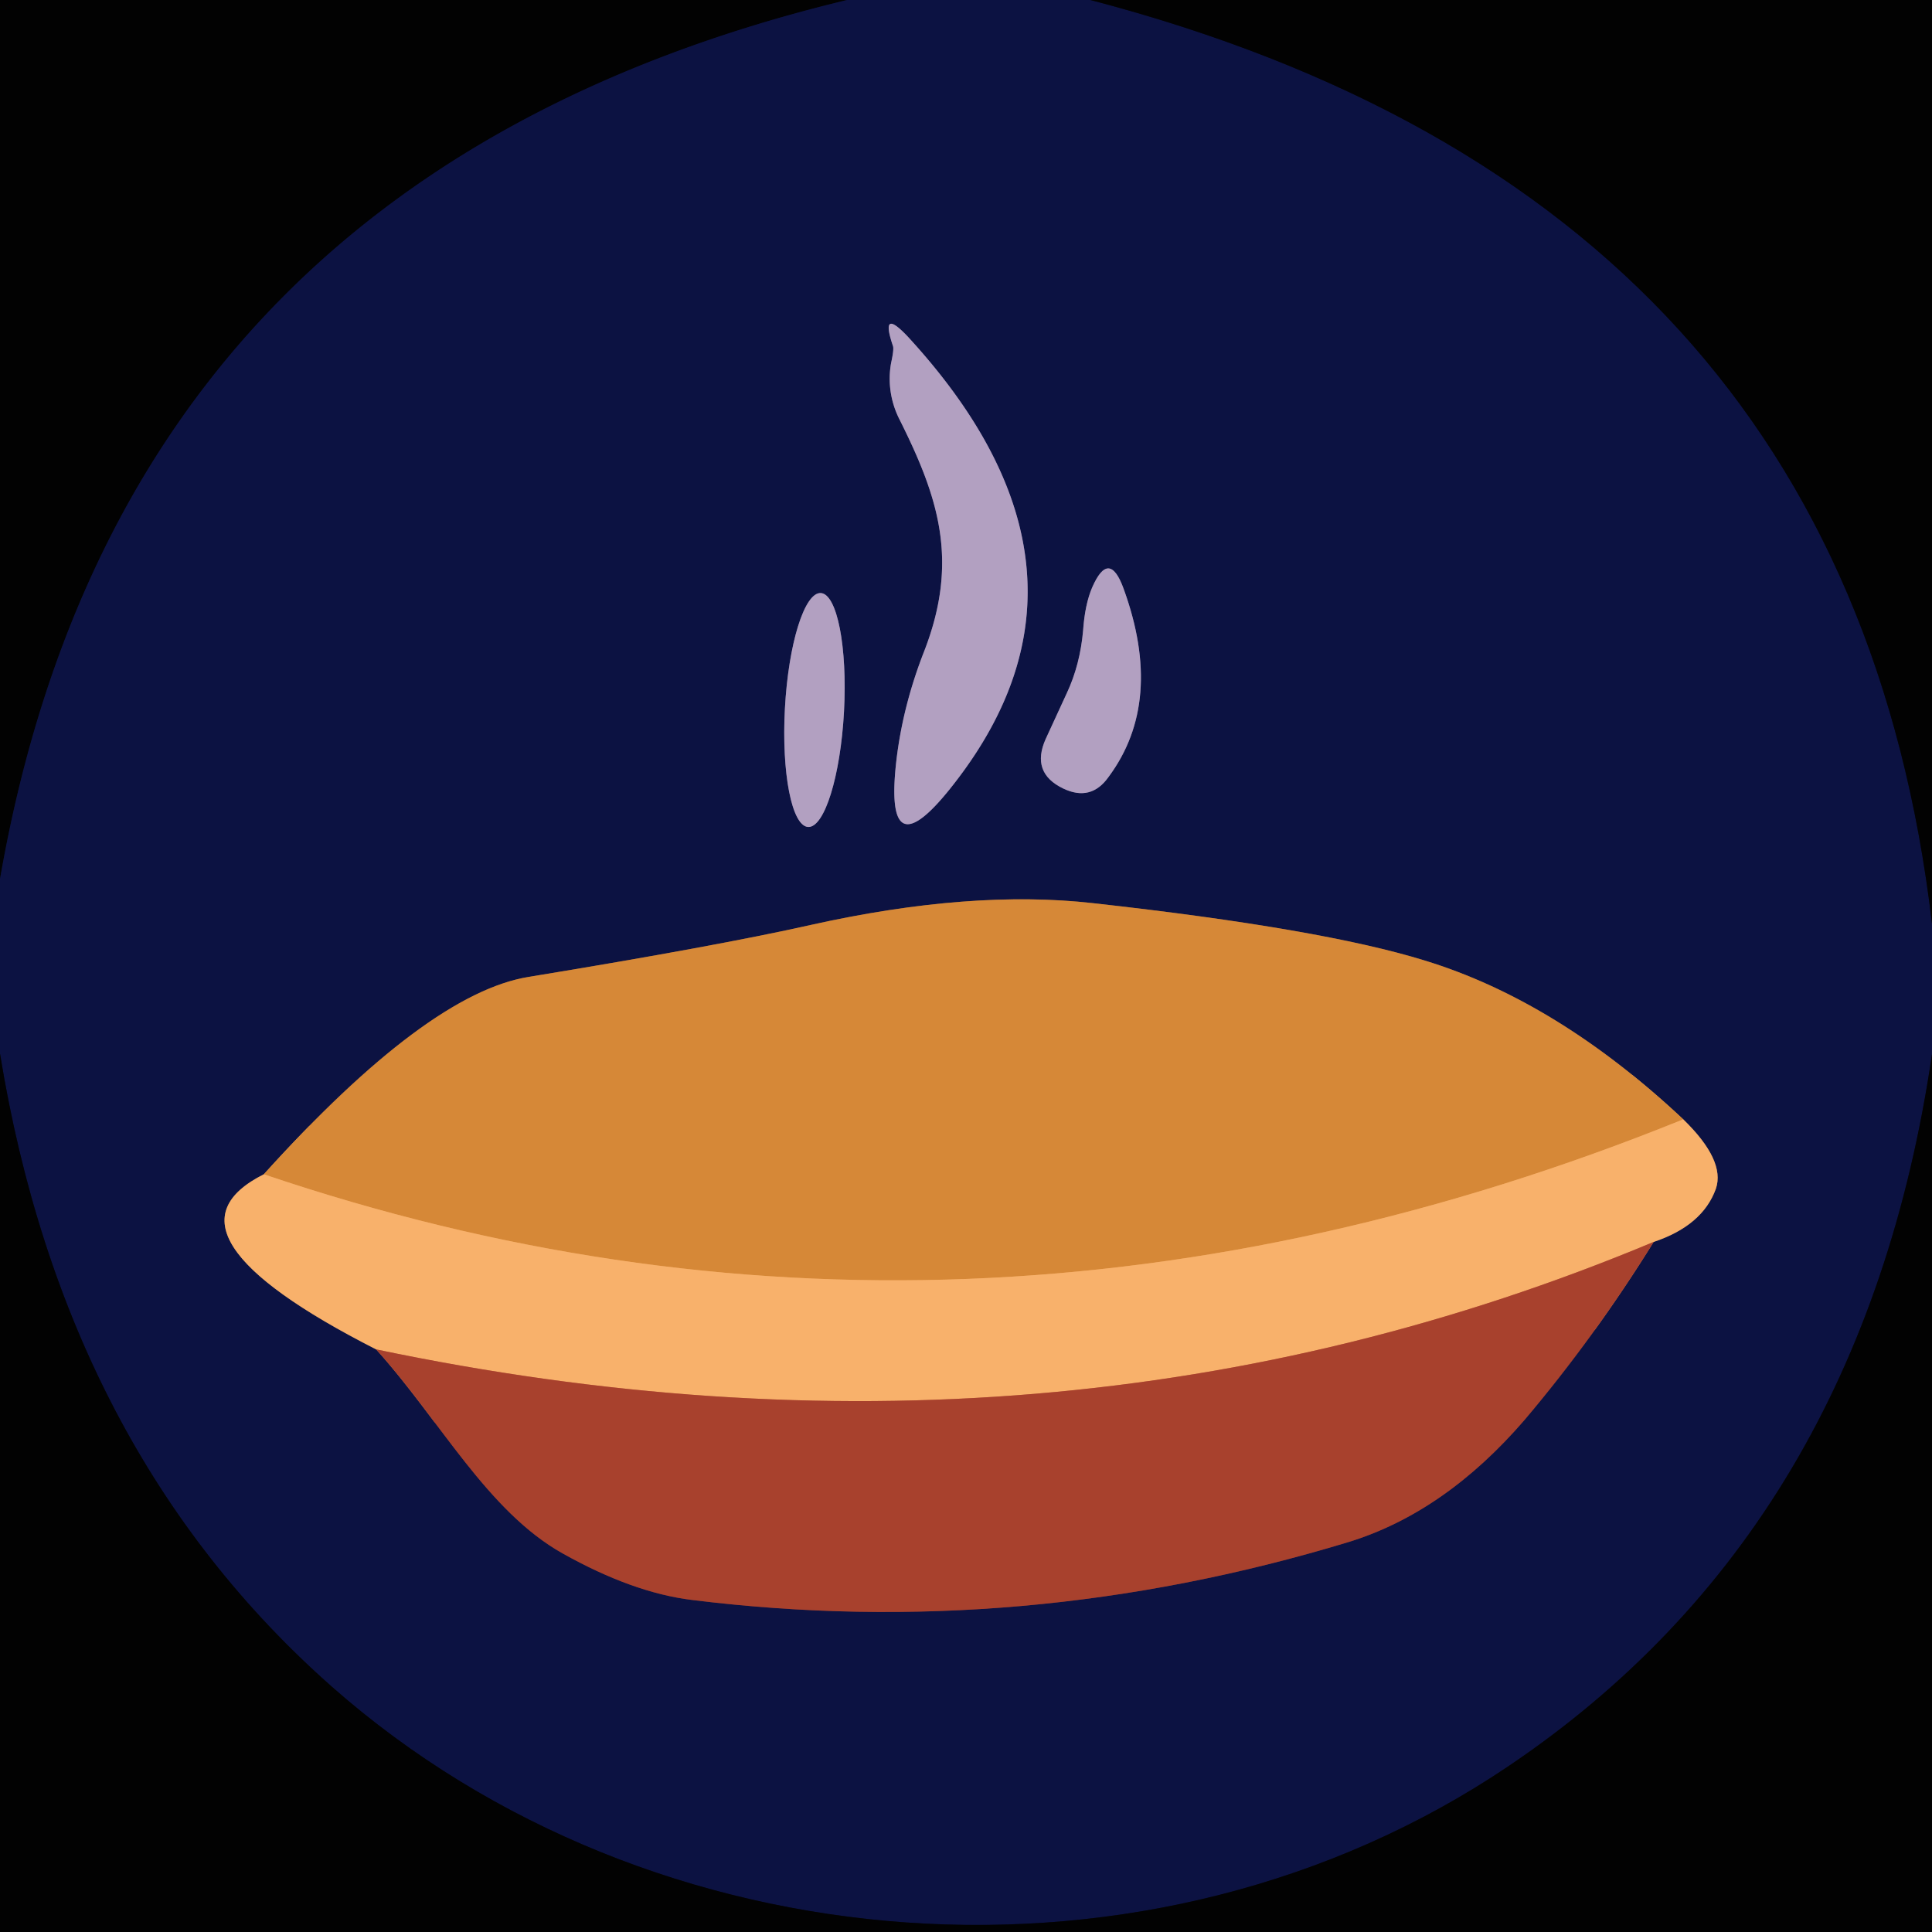 <?xml version="1.0" encoding="UTF-8" standalone="no"?>
<!DOCTYPE svg PUBLIC "-//W3C//DTD SVG 1.1//EN" "http://www.w3.org/Graphics/SVG/1.1/DTD/svg11.dtd">
<svg xmlns="http://www.w3.org/2000/svg" version="1.1" viewBox="0.00 0.00 32.00 32.00">
<g stroke-width="2.00" fill="none" stroke-linecap="butt">
<path stroke="#070a22" vector-effect="non-scaling-stroke" d="
  M 14.03 0.00
  Q 2.03 2.89 0.00 14.56"
/>
<path stroke="#070a22" vector-effect="non-scaling-stroke" d="
  M 18.06 0.00
  Q 30.59 3.28 32.00 15.30"
/>
<path stroke="#070a22" vector-effect="non-scaling-stroke" d="
  M 32.00 17.46
  Q 30.85 25.30 24.99 29.25
  C 19.08 33.24 10.80 32.61 5.50 27.94
  Q 1.07 24.03 0.00 17.45"
/>
<path stroke="#5f5982" vector-effect="non-scaling-stroke" d="
  M 15.31 10.78
  Q 14.96 11.67 14.85 12.57
  Q 14.62 14.51 15.81 12.97
  Q 18.57 9.42 15.04 5.58
  Q 14.57 5.08 14.79 5.73
  Q 14.81 5.78 14.76 6.01
  A 1.50 1.46 37.2 0 0 14.90 6.95
  C 15.54 8.23 15.89 9.28 15.31 10.78"
/>
<path stroke="#5f5982" vector-effect="non-scaling-stroke" d="
  M 17.67 11.48
  L 17.32 12.24
  Q 17.07 12.80 17.61 13.06
  Q 18.07 13.28 18.36 12.87
  Q 19.29 11.62 18.61 9.75
  Q 18.37 9.09 18.09 9.73
  Q 17.97 10.01 17.94 10.44
  Q 17.89 11.01 17.67 11.48"
/>
<path stroke="#5f5982" vector-effect="non-scaling-stroke" d="
  M 13.385 13.697
  A 1.94 0.49 93.1 0 0 13.979 11.787
  A 1.94 0.49 93.1 0 0 13.595 9.823
  A 1.94 0.49 93.1 0 0 13.001 11.733
  A 1.94 0.49 93.1 0 0 13.385 13.697"
/>
<path stroke="#826257" vector-effect="non-scaling-stroke" d="
  M 4.37 19.45
  Q 2.44 20.42 6.23 22.35"
/>
<path stroke="#5a2a38" vector-effect="non-scaling-stroke" d="
  M 6.23 22.35
  C 7.28 23.51 8.07 25.03 9.32 25.73
  Q 10.48 26.38 11.46 26.50
  Q 16.94 27.18 22.34 25.54
  Q 23.93 25.05 25.25 23.52
  Q 26.41 22.15 27.39 20.57"
/>
<path stroke="#826257" vector-effect="non-scaling-stroke" d="
  M 27.39 20.57
  Q 28.20 20.30 28.42 19.69
  Q 28.58 19.22 27.88 18.54"
/>
<path stroke="#714d3d" vector-effect="non-scaling-stroke" d="
  M 27.88 18.54
  Q 25.79 16.58 23.60 15.91
  Q 21.89 15.38 18.11 14.96
  Q 16.08 14.73 13.43 15.32
  Q 11.87 15.67 8.76 16.18
  Q 7.08 16.45 4.37 19.45"
/>
<path stroke="#e79d51" vector-effect="non-scaling-stroke" d="
  M 27.88 18.54
  Q 15.94 23.37 4.37 19.45"
/>
<path stroke="#d0794c" vector-effect="non-scaling-stroke" d="
  M 27.39 20.57
  Q 17.49 24.71 6.23 22.35"
/>
</g>
<path fill="#020202" d="
  M 14.03 0.00
  Q 2.03 2.89 0.00 14.56
  L 0.00 0.00
  L 14.03 0.00
  Z"
/>
<path fill="#0c1242" d="
  M 18.06 0.00
  Q 30.59 3.28 32.00 15.30
  L 32.00 17.46
  Q 30.85 25.30 24.99 29.25
  C 19.08 33.24 10.80 32.61 5.50 27.94
  Q 1.07 24.03 0.00 17.45
  L 0.00 14.56
  Q 2.03 2.89 14.03 0.00
  L 18.06 0.00
  Z
  M 15.31 10.78
  Q 14.96 11.67 14.85 12.57
  Q 14.62 14.51 15.81 12.97
  Q 18.57 9.42 15.04 5.58
  Q 14.57 5.08 14.79 5.73
  Q 14.81 5.78 14.76 6.01
  A 1.50 1.46 37.2 0 0 14.90 6.95
  C 15.54 8.23 15.89 9.28 15.31 10.78
  Z
  M 17.67 11.48
  L 17.32 12.24
  Q 17.07 12.80 17.61 13.06
  Q 18.07 13.28 18.36 12.87
  Q 19.29 11.62 18.61 9.75
  Q 18.37 9.09 18.09 9.73
  Q 17.97 10.01 17.94 10.44
  Q 17.89 11.01 17.67 11.48
  Z
  M 13.385 13.697
  A 1.94 0.49 93.1 0 0 13.979 11.787
  A 1.94 0.49 93.1 0 0 13.595 9.823
  A 1.94 0.49 93.1 0 0 13.001 11.733
  A 1.94 0.49 93.1 0 0 13.385 13.697
  Z
  M 4.37 19.45
  Q 2.44 20.42 6.23 22.35
  C 7.28 23.51 8.07 25.03 9.32 25.73
  Q 10.48 26.38 11.46 26.50
  Q 16.94 27.18 22.34 25.54
  Q 23.93 25.05 25.25 23.52
  Q 26.41 22.15 27.39 20.57
  Q 28.20 20.30 28.42 19.69
  Q 28.58 19.22 27.88 18.54
  Q 25.79 16.58 23.60 15.91
  Q 21.89 15.38 18.11 14.96
  Q 16.08 14.73 13.43 15.32
  Q 11.87 15.67 8.76 16.18
  Q 7.08 16.45 4.37 19.45
  Z"
/>
<path fill="#020202" d="
  M 32.00 0.00
  L 32.00 15.30
  Q 30.59 3.28 18.06 0.00
  L 32.00 0.00
  Z"
/>
<path fill="#b2a0c1" d="
  M 15.31 10.78
  C 15.89 9.28 15.54 8.23 14.90 6.95
  A 1.50 1.46 37.2 0 1 14.76 6.01
  Q 14.81 5.78 14.79 5.73
  Q 14.57 5.08 15.04 5.58
  Q 18.57 9.42 15.81 12.97
  Q 14.62 14.51 14.85 12.57
  Q 14.96 11.67 15.31 10.78
  Z"
/>
<path fill="#b2a0c1" d="
  M 17.94 10.44
  Q 17.97 10.01 18.09 9.73
  Q 18.37 9.09 18.61 9.75
  Q 19.29 11.62 18.36 12.87
  Q 18.07 13.28 17.61 13.06
  Q 17.07 12.80 17.32 12.24
  L 17.67 11.48
  Q 17.89 11.01 17.94 10.44
  Z"
/>
<ellipse fill="#b2a0c1" cx="0.00" cy="0.00" transform="translate(13.49,11.76) rotate(93.1)" rx="1.94" ry="0.49"/>
<path fill="#d68837" d="
  M 27.88 18.54
  Q 15.94 23.37 4.37 19.45
  Q 7.08 16.45 8.76 16.18
  Q 11.87 15.67 13.43 15.32
  Q 16.08 14.73 18.11 14.96
  Q 21.89 15.38 23.60 15.91
  Q 25.79 16.58 27.88 18.54
  Z"
/>
<path fill="#020202" d="
  M 32.00 17.46
  L 32.00 32.00
  L 0.00 32.00
  L 0.00 17.45
  Q 1.07 24.03 5.50 27.94
  C 10.80 32.61 19.08 33.24 24.99 29.25
  Q 30.85 25.30 32.00 17.46
  Z"
/>
<path fill="#f8b16b" d="
  M 27.88 18.54
  Q 28.58 19.22 28.42 19.69
  Q 28.20 20.30 27.39 20.57
  Q 17.49 24.71 6.23 22.35
  Q 2.44 20.42 4.37 19.45
  Q 15.94 23.37 27.88 18.54
  Z"
/>
<path fill="#a8412d" d="
  M 27.39 20.57
  Q 26.41 22.15 25.25 23.52
  Q 23.93 25.05 22.34 25.54
  Q 16.94 27.18 11.46 26.50
  Q 10.48 26.38 9.32 25.73
  C 8.07 25.03 7.28 23.51 6.23 22.35
  Q 17.49 24.71 27.39 20.57
  Z"
/>
</svg>
